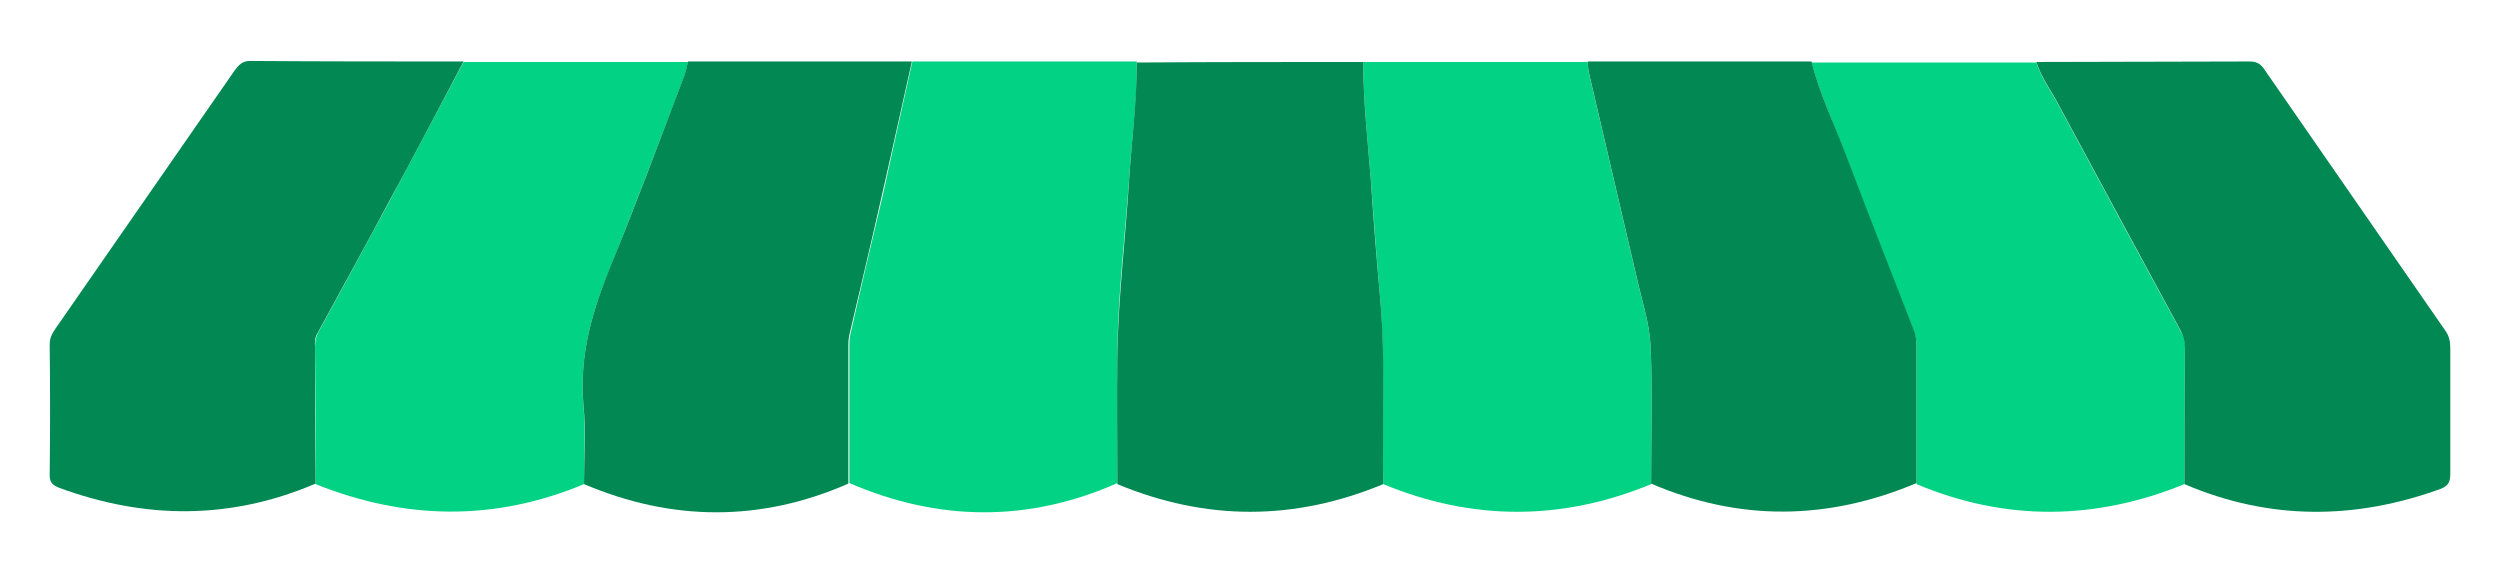<svg xmlns="http://www.w3.org/2000/svg" xmlns:xlink="http://www.w3.org/1999/xlink" id="tenda" x="0px" y="0px" viewBox="0 0 488 112" style="enable-background:new 0 0 488 112;" xml:space="preserve"><style type="text/css">	#tenda .st0{fill:#01D284;}	#tenda .st1{fill:#018853;}</style><g>	<path class="st0" d="M178.1,12c14.6,0,29.2,0,43.8,0c0.1,7.7-1,15.3-1.5,22.9c-0.8,11.4-2.2,22.8-2.3,34.2c-0.1,8.4,0,16.8,0,25.2  c-17.4,7.7-34.9,7.5-52.3,0c0-9,0-18.1,0-27.1c0-0.8,0.1-1.6,0.3-2.4c2-8.9,4.1-17.7,6.2-26.6C174.2,29.6,176.1,20.8,178.1,12z"></path>	<path class="st0" d="M426.4,94.5c-17.4,7.1-34.9,7.3-52.3,0c0-8.7,0-17.5,0-26.2c0-1.2,0-2.4-0.5-3.6c-4.5-11.4-9-22.7-13.2-34.1  c-2.3-6.1-5.1-12.1-6.8-18.4c14.6,0,29.2,0,43.9,0c0.9,2.9,2.7,5.3,4.1,7.9c8,14.9,16,29.7,24.1,44.6c0.6,1,0.9,2,0.8,3.2  C426.4,76.6,426.4,85.5,426.4,94.5z"></path>	<path class="st0" d="M114,94.5c-17.5,7.3-34.9,7-52.4,0c0-8.9,0-17.8-0.1-26.7c0-0.9,0.1-1.8,0.5-2.7c4.6-8.4,9.2-16.9,13.8-25.4  c4.9-9.2,9.8-18.4,14.7-27.6c14.6,0,29.2,0,43.8,0c-0.2,0.9-0.4,1.8-0.7,2.7c-4.7,12.2-9.3,24.6-14.2,36.7  c-3.7,8.9-6.4,17.8-5.5,27.7C114.3,84.2,114,89.3,114,94.5z"></path>	<path class="st0" d="M266.1,12.1c14.6,0,29.2,0,43.8,0c0.1,0.8,0.1,1.7,0.3,2.4c3.1,13.3,6.2,26.5,9.3,39.8c1,4.4,2.5,8.9,2.7,13.4  c0.4,8.9,0.1,17.9,0.1,26.8c-17.4,7.2-34.9,7.2-52.3,0c-0.2-12.1,0.4-24.2-0.6-36.3c-0.7-7.6-1.2-15.2-1.8-22.9  C267,27.6,266.1,19.8,266.1,12.1z"></path>	<path class="st1" d="M114,94.5c0-5.1,0.4-10.3-0.1-15.4c-0.9-9.8,1.8-18.7,5.5-27.7c5-12.1,9.5-24.4,14.2-36.7  c0.3-0.9,0.5-1.8,0.7-2.7c14.6,0,29.2,0,43.7,0c-2,8.8-3.9,17.6-5.9,26.3c-2,8.9-4.1,17.7-6.2,26.6c-0.2,0.8-0.3,1.6-0.3,2.4  c0,9,0,18.1,0,27.1C148.5,101.9,131.2,101.8,114,94.5z"></path>	<path class="st1" d="M90.5,12c-4.9,9.2-9.7,18.5-14.7,27.6c-4.5,8.5-9.2,16.9-13.8,25.4c-0.5,0.8-0.6,1.7-0.5,2.7  c0,8.9,0,17.8,0.1,26.7c-16.6,7.1-33.3,7-50.1,0.8c-1.2-0.5-1.8-1-1.8-2.4c0.1-8.5,0.1-17,0-25.6c0-1.4,0.6-2.3,1.3-3.3  c11.6-16.7,23.2-33.4,34.7-50c0.8-1.1,1.5-2,3.1-2C62.8,12,76.7,12,90.5,12z"></path>	<path class="st1" d="M426.4,94.5c0-8.9,0-17.8,0.1-26.7c0-1.2-0.3-2.2-0.8-3.2c-8-14.8-16.1-29.7-24.1-44.6c-1.4-2.6-3.2-5-4.1-7.9  c13.9,0,27.7-0.1,41.6-0.1c1.3,0,2.1,0.4,2.8,1.4c11.8,17,23.6,34.1,35.4,51.1c0.8,1.1,1,2.2,1,3.5c0,8.1,0,16.2,0,24.3  c0,1.4-0.1,2.4-1.8,3.1C459.7,101.5,443,101.6,426.4,94.5z"></path>	<path class="st1" d="M266.1,12.1c0,7.8,0.9,15.5,1.5,23.2c0.5,7.6,1.1,15.2,1.8,22.9c1.1,12.1,0.4,24.2,0.6,36.3  c-17.3,7.2-34.6,7.2-51.9,0c0-8.4-0.1-16.8,0-25.2c0.2-11.4,1.6-22.8,2.3-34.2c0.5-7.6,1.5-15.3,1.5-22.9  C236.6,12.1,251.4,12.1,266.1,12.1z"></path>	<path class="st1" d="M322.3,94.4c0-8.9,0.3-17.9-0.1-26.8c-0.2-4.5-1.7-8.9-2.7-13.4c-3.1-13.3-6.2-26.5-9.3-39.8  c-0.2-0.8-0.2-1.6-0.3-2.4c14.6,0,29.2,0,43.7,0c1.6,6.4,4.5,12.3,6.8,18.4c4.3,11.4,8.8,22.8,13.2,34.1c0.5,1.2,0.5,2.4,0.5,3.6  c0,8.7,0,17.5,0,26.2C356.8,101.6,339.5,101.8,322.3,94.4z"></path></g></svg>